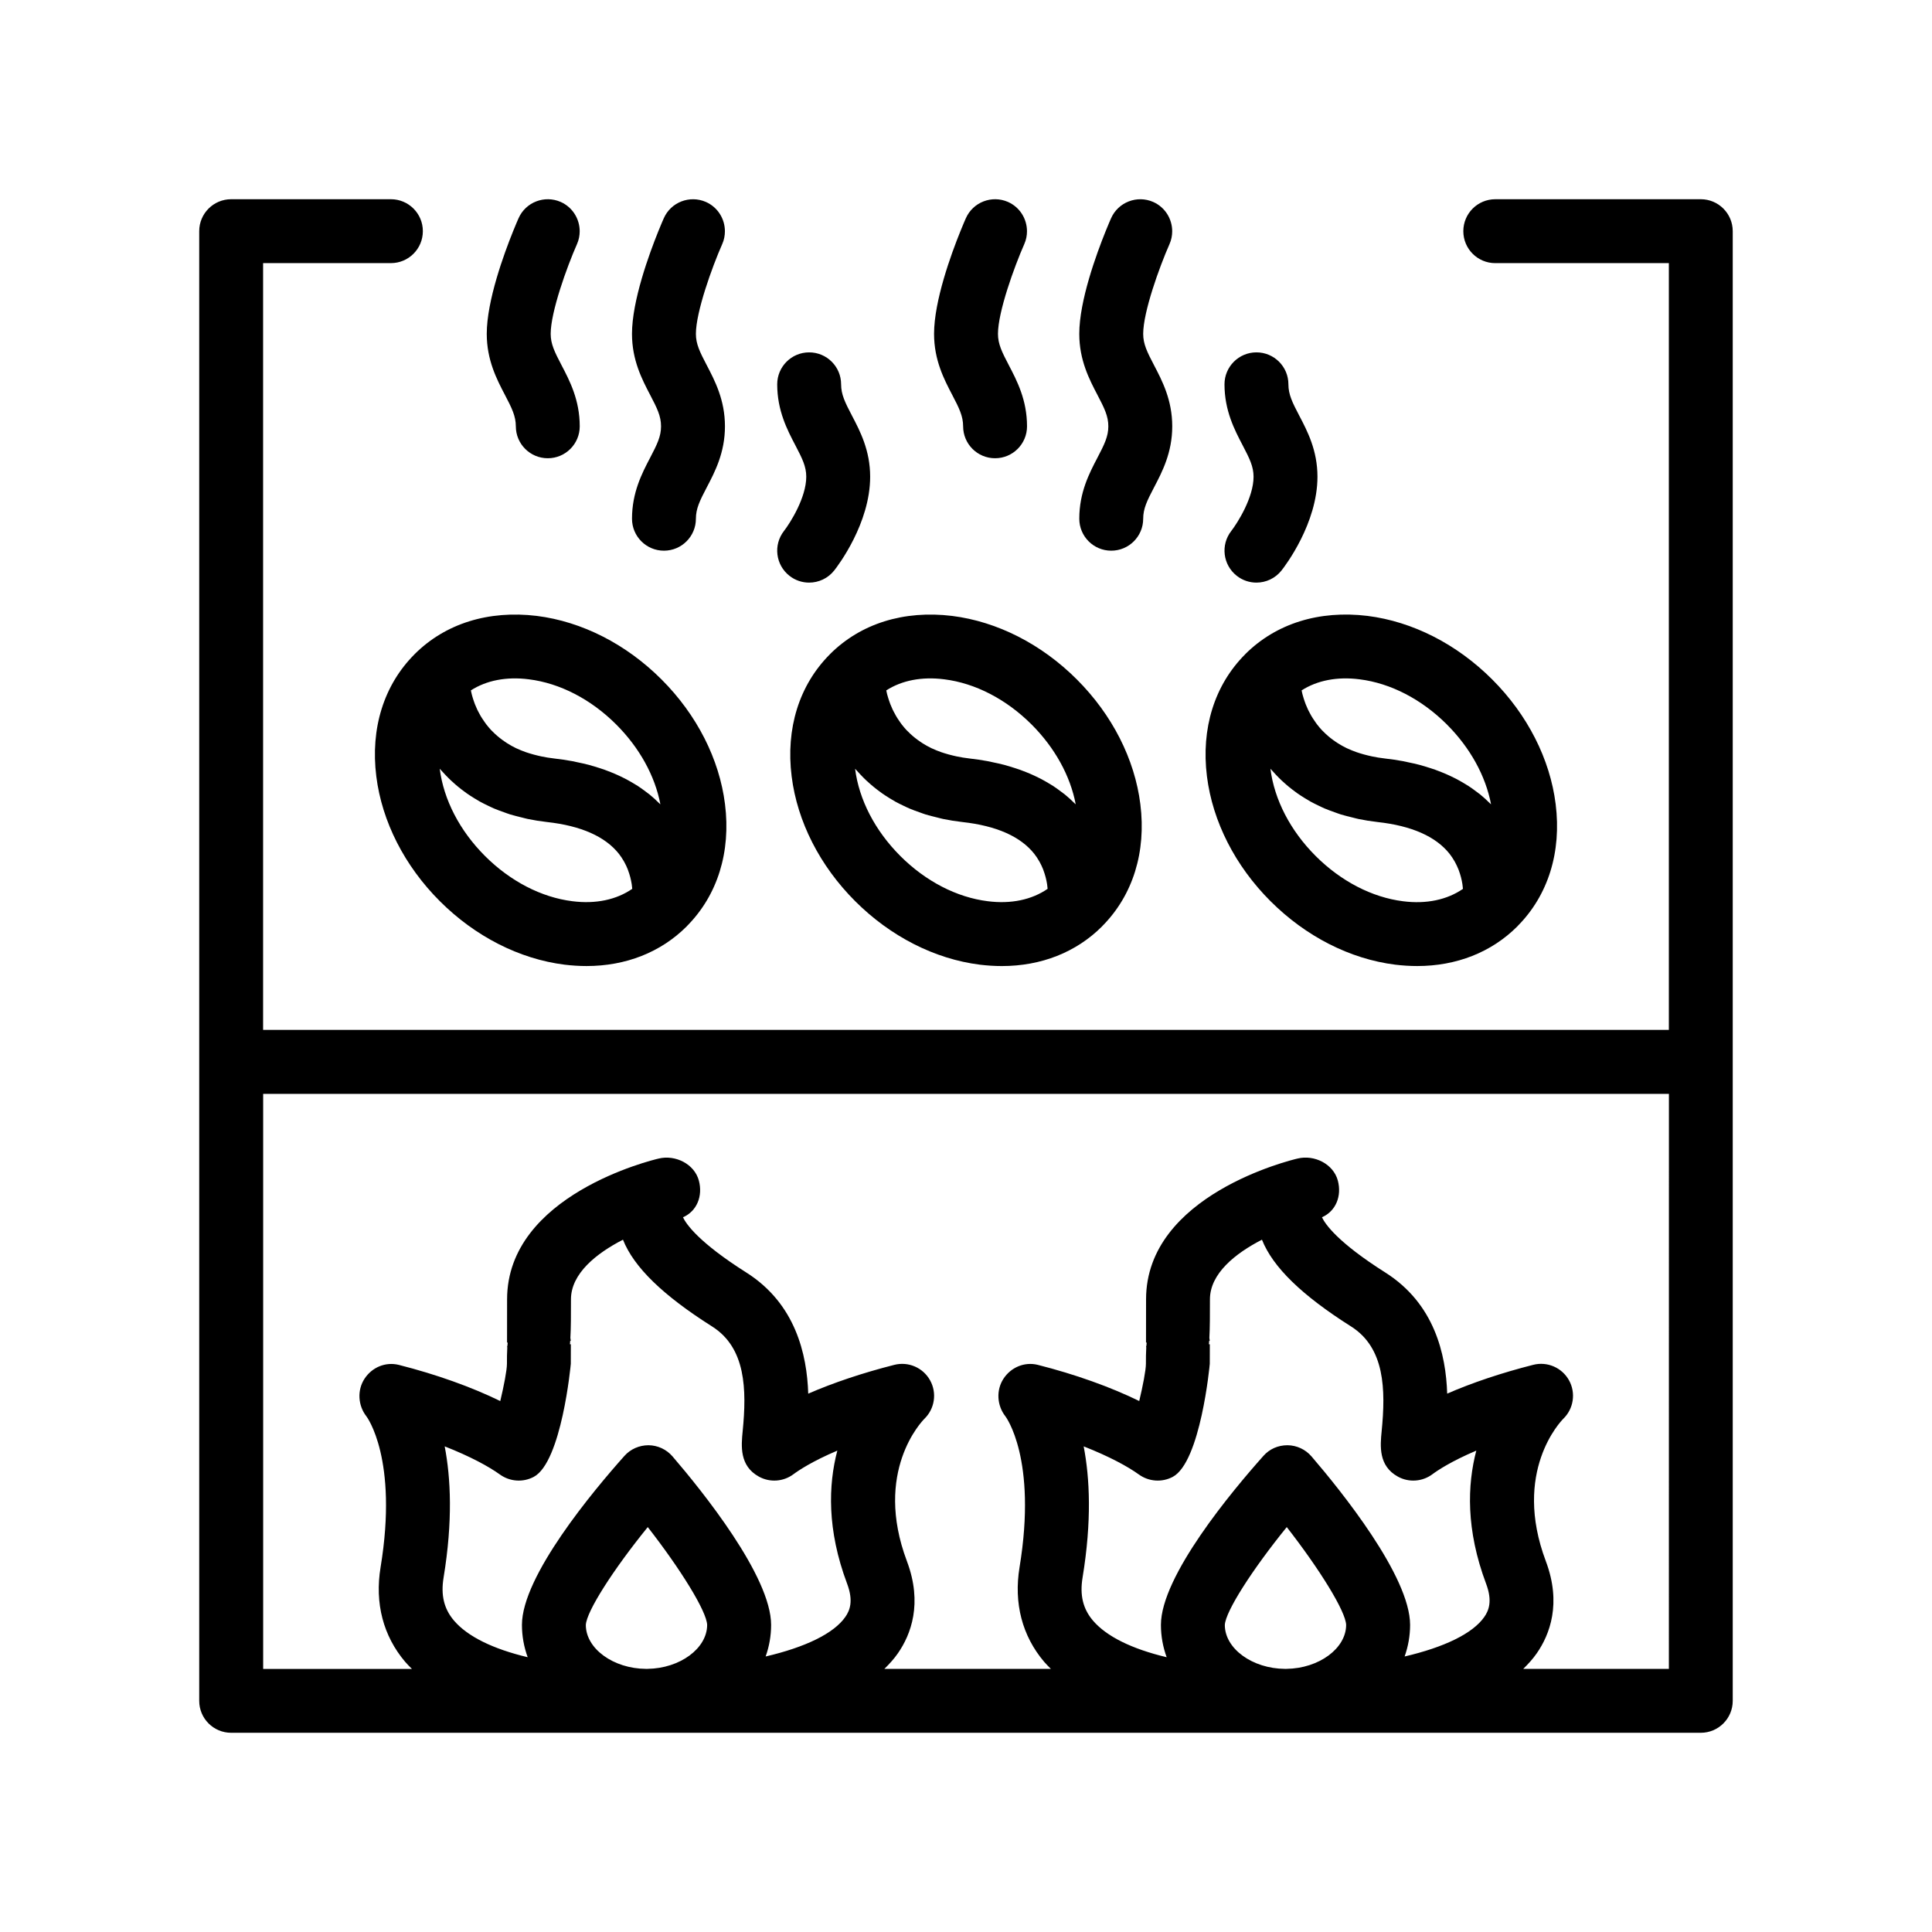 <?xml version="1.0" encoding="UTF-8"?>
<!-- Uploaded to: ICON Repo, www.iconrepo.com, Generator: ICON Repo Mixer Tools -->
<svg fill="#000000" width="800px" height="800px" version="1.1" viewBox="144 144 512 512" xmlns="http://www.w3.org/2000/svg">
 <path d="m594.73 196.8h-54.469c-4.676 0-8.465 3.785-8.465 8.465 0 4.68 3.789 8.469 8.465 8.469h46.004v203.2l-372.54-0.004v-203.2h33.867c4.676 0 8.469-3.789 8.469-8.469 0-4.68-3.789-8.465-8.469-8.465h-42.328c-4.676 0-8.469 3.785-8.469 8.465v389.48c0 4.68 3.789 8.465 8.469 8.465h389.46c4.676 0 8.469-3.785 8.469-8.465v-389.48c-0.004-4.68-3.793-8.465-8.469-8.465zm-8.469 389.47h-38.586c1.32-1.293 2.559-2.648 3.598-4.152 3.422-4.934 6.606-13.168 2.387-24.391-8.918-23.719 3.965-37.074 4.637-37.746 2.734-2.664 3.359-6.832 1.516-10.172-1.863-3.375-5.769-5.062-9.492-4.117-8.402 2.133-16.191 4.75-22.801 7.633-0.336-10.41-3.359-23.84-16.402-32.098-12.672-8.02-15.949-12.855-16.785-14.641 3.699-1.629 5.289-5.637 4.207-9.719-1.18-4.414-6.219-6.918-10.664-5.844-1.641 0.379-40.16 9.633-40.16 37.312 0 8.922-0.004 11.012-0.012 11.453h0.176c-0.035 0.309-0.066 0.613-0.086 0.926l-0.074 0.012c0.012 0.133 0.023 0.273 0.047 0.406-0.09 1.406-0.09 2.863-0.09 4.262 0 1.727-0.82 5.906-1.77 9.891-7.551-3.699-16.949-7.07-26.887-9.586-3.512-0.871-7.117 0.645-9.094 3.68-1.98 3.039-1.727 7.09 0.5 9.941 0.09 0.105 8.496 11.25 3.762 40.02-1.566 9.516 0.691 18.191 6.531 25.07 0.559 0.656 1.18 1.254 1.785 1.867h-44.148c1.324-1.293 2.562-2.648 3.602-4.152 3.422-4.934 6.606-13.168 2.383-24.391-8.918-23.719 3.965-37.074 4.637-37.746 2.734-2.664 3.359-6.832 1.512-10.172-1.863-3.375-5.758-5.062-9.492-4.117-8.402 2.133-16.191 4.75-22.809 7.633-0.336-10.41-3.359-23.84-16.402-32.098-12.672-8.02-15.949-12.855-16.793-14.641 3.699-1.629 5.297-5.637 4.211-9.719-1.176-4.414-6.223-6.918-10.664-5.844-1.641 0.379-40.16 9.633-40.16 37.312 0 8.922 0 11.012-0.012 11.453h0.176c-0.039 0.309-0.066 0.613-0.09 0.926l-0.07 0.012c0.012 0.133 0.023 0.273 0.047 0.406-0.09 1.406-0.09 2.863-0.09 4.262 0 1.727-0.82 5.906-1.77 9.891-7.551-3.699-16.949-7.07-26.887-9.586-3.535-0.871-7.117 0.645-9.094 3.68-1.98 3.039-1.727 7.09 0.5 9.941 0.086 0.105 8.496 11.25 3.762 40.02-1.566 9.516 0.691 18.191 6.531 25.07 0.559 0.656 1.18 1.254 1.785 1.867h-39.43v-152.4h372.54l-0.012 152.39zm-101.73-0.004c-8.656-0.055-15.941-5.367-15.941-11.633 0.188-3.637 7.316-14.723 16.414-25.941 8.77 11.25 15.609 22.32 15.738 25.922-0.012 6.246-7.211 11.531-15.793 11.648-0.098 0.004-0.188 0.012-0.281 0.012-0.051-0.004-0.094-0.008-0.137-0.008zm7.019-56.316c-1.594-1.844-3.898-2.922-6.344-2.949-2.551 0-4.777 1.008-6.394 2.832-8.16 9.145-27.156 31.824-27.156 44.773 0 2.988 0.535 5.871 1.523 8.574-9.191-2.191-15.949-5.488-19.555-9.734-2.629-3.098-3.5-6.715-2.734-11.371 2.469-14.984 1.914-26.395 0.293-34.773 6.75 2.648 11.723 5.352 14.656 7.473 2.621 1.879 6.102 2.125 8.957 0.605 7.375-3.945 9.809-29.73 9.809-29.98 0-3.75 0.004-4.863 0.012-5.148l-0.246-0.012c0.031-0.289 0.051-0.59 0.074-0.891l0.152-0.012c-0.02-0.262-0.055-0.527-0.102-0.785 0.152-2.691 0.152-6.047 0.152-10.211 0-6.836 6.746-12.195 13.785-15.809 2.891 7.297 10.609 14.766 23.625 23 8.953 5.672 9.184 16.68 8.098 27.73-0.383 3.891-0.902 9.203 4.309 12.066 2.898 1.598 6.488 1.344 9.145-0.641 1.324-0.984 4.922-3.414 11.629-6.258-2.387 9.078-2.785 20.953 2.59 35.258 1.758 4.672 0.676 7.152-0.457 8.797-3.066 4.434-10.695 8.07-21.129 10.5 0.938-2.648 1.449-5.465 1.449-8.383-0.012-12.871-18.285-35.508-26.141-44.652zm-176.36 56.316c-8.656-0.055-15.941-5.367-15.941-11.633 0.188-3.637 7.309-14.723 16.414-25.941 8.77 11.25 15.609 22.32 15.738 25.922-0.012 6.246-7.211 11.531-15.793 11.648-0.098 0.004-0.188 0.012-0.281 0.012-0.047-0.004-0.09-0.008-0.137-0.008zm7.023-56.316c-1.594-1.844-3.898-2.922-6.344-2.949-2.449 0-4.766 1.008-6.394 2.832-8.16 9.145-27.156 31.824-27.156 44.773 0 2.988 0.535 5.871 1.523 8.574-9.191-2.191-15.949-5.488-19.555-9.734-2.629-3.098-3.5-6.715-2.734-11.371 2.469-14.984 1.91-26.395 0.293-34.773 6.75 2.648 11.723 5.352 14.656 7.473 2.629 1.879 6.098 2.125 8.957 0.605 7.375-3.945 9.809-29.73 9.809-29.98 0-3.75 0.004-4.863 0.012-5.148l-0.246-0.012c0.023-0.289 0.051-0.59 0.074-0.891l0.152-0.012c-0.02-0.262-0.055-0.527-0.102-0.785 0.152-2.691 0.152-6.047 0.152-10.211 0-6.836 6.746-12.195 13.785-15.809 2.891 7.297 10.609 14.766 23.625 23 8.953 5.672 9.184 16.68 8.098 27.73-0.383 3.891-0.902 9.203 4.309 12.066 2.902 1.598 6.484 1.344 9.145-0.641 1.324-0.984 4.922-3.414 11.629-6.258-2.383 9.078-2.785 20.953 2.59 35.258 1.758 4.672 0.676 7.152-0.457 8.797-3.066 4.434-10.695 8.07-21.129 10.5 0.941-2.648 1.449-5.465 1.449-8.383-0.012-12.871-18.285-35.508-26.141-44.652zm-35.961-222.73c-12.781-1.551-24.258 2.016-32.387 10.152-0.02 0.02-0.031 0.039-0.051 0.059-8.098 8.133-11.684 19.609-10.09 32.32 1.496 11.957 7.465 23.699 16.828 33.059 9.359 9.359 21.098 15.34 33.055 16.836 1.977 0.238 3.918 0.363 5.824 0.363 10.402 0 19.688-3.637 26.562-10.52 0.035-0.035 0.066-0.082 0.102-0.121 8.055-8.133 11.629-19.578 10.039-32.258-1.492-11.957-7.465-23.699-16.828-33.059-9.359-9.355-21.094-15.336-33.055-16.832zm-13.73 63.621c-6.691-6.691-10.949-14.902-11.992-23.121 0.141 0.168 0.301 0.316 0.441 0.484 0.332 0.379 0.68 0.746 1.031 1.117 0.48 0.508 0.977 1.012 1.496 1.5 0.379 0.359 0.777 0.715 1.18 1.062 0.551 0.473 1.117 0.938 1.707 1.391 0.434 0.332 0.871 0.66 1.328 0.984 0.625 0.438 1.285 0.855 1.953 1.27 0.48 0.297 0.957 0.59 1.461 0.871 0.715 0.398 1.477 0.766 2.238 1.133 0.523 0.246 1.031 0.504 1.578 0.734 0.832 0.352 1.719 0.672 2.606 0.984 0.543 0.191 1.066 0.398 1.633 0.574 1.012 0.316 2.098 0.574 3.18 0.836 0.504 0.121 0.973 0.266 1.492 0.371 1.637 0.336 3.34 0.613 5.129 0.816 8.977 0.992 15.387 3.824 19.027 8.418 0.492 0.621 0.902 1.258 1.273 1.898 0.059 0.102 0.121 0.203 0.176 0.309 0.344 0.613 0.629 1.234 0.871 1.844 0.039 0.102 0.074 0.203 0.109 0.301 0.484 1.285 0.781 2.516 0.957 3.606 0.012 0.047 0.016 0.098 0.023 0.145 0.066 0.43 0.102 0.805 0.133 1.18-4.188 2.887-9.672 4.074-15.871 3.281-8.215-1.023-16.449-5.285-23.16-11.988zm34.809-34.816c6.144 6.152 10.242 13.586 11.68 21.125-0.02-0.02-0.047-0.039-0.07-0.059-0.105-0.109-0.23-0.207-0.344-0.316-0.781-0.777-1.598-1.523-2.457-2.223-0.336-0.277-0.707-0.527-1.059-0.797-0.672-0.504-1.344-1.004-2.055-1.465-0.434-0.281-0.883-0.539-1.336-0.805-0.684-0.406-1.387-0.805-2.109-1.176-0.488-0.25-0.988-0.488-1.492-0.727-0.746-0.348-1.508-0.676-2.289-0.984-0.52-0.207-1.043-0.414-1.582-0.605-0.836-0.297-1.699-0.562-2.57-0.828-0.523-0.156-1.043-0.316-1.586-0.465-0.996-0.262-2.023-0.484-3.062-0.699-0.465-0.098-0.918-0.211-1.391-0.297-1.535-0.281-3.113-0.52-4.75-0.699-1.223-0.137-2.359-0.332-3.449-0.559-0.324-0.066-0.629-0.145-0.938-0.215-0.781-0.188-1.523-0.387-2.238-0.613-0.289-0.09-0.578-0.18-0.852-0.277-0.848-0.297-1.656-0.625-2.414-0.977-0.07-0.035-0.152-0.059-0.223-0.098-0.82-0.395-1.582-0.82-2.297-1.273-0.203-0.125-0.383-0.258-0.578-0.387-0.508-0.344-0.992-0.691-1.445-1.055-0.191-0.152-0.383-0.301-0.57-0.465-0.48-0.406-0.922-0.82-1.34-1.254-0.102-0.102-0.211-0.191-0.309-0.293-0.488-0.52-0.926-1.047-1.34-1.582-0.141-0.18-0.262-0.359-0.387-0.539-0.266-0.367-0.516-0.734-0.75-1.102-0.133-0.215-0.266-0.43-0.395-0.645-0.203-0.352-0.387-0.699-0.57-1.055-0.102-0.195-0.207-0.398-0.301-0.59-0.227-0.488-0.434-0.973-0.621-1.445-0.102-0.262-0.188-0.523-0.277-0.781-0.082-0.23-0.16-0.465-0.23-0.691-0.09-0.281-0.172-0.559-0.242-0.82-0.047-0.172-0.086-0.336-0.125-0.5-0.074-0.297-0.121-0.555-0.18-0.832 4.117-2.641 9.41-3.691 15.352-2.934 8.254 1.027 16.488 5.297 23.191 12zm56.605-18.648c-0.02 0.02-0.031 0.039-0.051 0.059-8.09 8.133-11.684 19.609-10.09 32.32 1.496 11.957 7.465 23.699 16.828 33.059 9.359 9.359 21.098 15.34 33.055 16.836 1.977 0.238 3.918 0.363 5.824 0.363 10.402 0 19.688-3.637 26.562-10.52 0.035-0.035 0.066-0.082 0.102-0.121 8.055-8.133 11.629-19.578 10.039-32.258-1.496-11.957-7.465-23.699-16.828-33.059-9.355-9.355-21.094-15.336-33.051-16.832-12.793-1.559-24.262 2.016-32.391 10.152zm18.656 53.465c-6.691-6.691-10.949-14.902-11.984-23.121 0.137 0.168 0.297 0.316 0.438 0.484 0.332 0.379 0.68 0.746 1.031 1.117 0.48 0.508 0.973 1.012 1.492 1.5 0.383 0.359 0.781 0.715 1.184 1.062 0.551 0.473 1.117 0.938 1.707 1.391 0.434 0.332 0.871 0.66 1.328 0.984 0.625 0.438 1.285 0.855 1.953 1.27 0.48 0.297 0.957 0.59 1.461 0.871 0.715 0.398 1.477 0.766 2.242 1.133 0.52 0.246 1.031 0.504 1.578 0.734 0.836 0.352 1.719 0.672 2.609 0.984 0.543 0.191 1.062 0.398 1.629 0.574 1.012 0.316 2.098 0.574 3.18 0.836 0.504 0.121 0.973 0.266 1.492 0.371 1.637 0.336 3.34 0.613 5.129 0.816 8.984 0.992 15.387 3.824 19.027 8.418 0.492 0.621 0.902 1.258 1.273 1.898 0.059 0.102 0.121 0.203 0.176 0.309 0.336 0.613 0.625 1.234 0.871 1.844 0.039 0.102 0.074 0.203 0.109 0.301 0.484 1.285 0.781 2.516 0.957 3.606 0.012 0.047 0.016 0.098 0.023 0.145 0.066 0.43 0.102 0.805 0.133 1.18-4.191 2.887-9.688 4.074-15.871 3.281-8.227-1.023-16.461-5.285-23.168-11.988zm46.418-13.75c-0.105-0.109-0.23-0.207-0.344-0.316-0.781-0.777-1.598-1.523-2.457-2.223-0.344-0.277-0.711-0.527-1.062-0.797-0.672-0.504-1.344-1.004-2.055-1.465-0.434-0.281-0.883-0.539-1.328-0.805-0.684-0.406-1.387-0.805-2.109-1.176-0.488-0.25-0.988-0.488-1.492-0.727-0.742-0.348-1.508-0.676-2.289-0.984-0.52-0.207-1.043-0.414-1.582-0.605-0.836-0.297-1.699-0.562-2.57-0.828-0.523-0.156-1.043-0.316-1.586-0.465-0.992-0.262-2.023-0.484-3.062-0.699-0.465-0.098-0.91-0.211-1.387-0.297-1.535-0.281-3.117-0.52-4.75-0.699-1.223-0.137-2.359-0.332-3.449-0.559-0.324-0.066-0.625-0.145-0.938-0.215-0.781-0.188-1.527-0.387-2.238-0.613-0.289-0.09-0.574-0.18-0.852-0.277-0.848-0.297-1.656-0.625-2.414-0.977-0.07-0.035-0.152-0.059-0.223-0.098-0.82-0.395-1.578-0.82-2.297-1.273-0.203-0.125-0.387-0.258-0.578-0.387-0.508-0.344-0.992-0.691-1.445-1.055-0.191-0.152-0.383-0.301-0.57-0.465-0.473-0.406-0.922-0.82-1.34-1.254-0.102-0.102-0.207-0.191-0.309-0.293-0.484-0.52-0.926-1.047-1.34-1.582-0.141-0.18-0.258-0.359-0.387-0.539-0.262-0.367-0.516-0.734-0.746-1.102-0.133-0.215-0.266-0.43-0.387-0.645-0.207-0.352-0.387-0.699-0.57-1.055-0.102-0.195-0.211-0.398-0.301-0.59-0.23-0.488-0.434-0.973-0.621-1.445-0.102-0.262-0.188-0.523-0.277-0.781-0.082-0.23-0.168-0.465-0.23-0.691-0.09-0.281-0.172-0.559-0.242-0.82-0.047-0.172-0.09-0.336-0.133-0.5-0.07-0.297-0.121-0.555-0.176-0.832 4.117-2.641 9.406-3.691 15.348-2.934 8.242 1.023 16.469 5.289 23.18 11.996 6.144 6.152 10.238 13.586 11.672 21.125-0.016-0.016-0.043-0.031-0.062-0.055zm51.676 25.719c9.359 9.359 21.094 15.34 33.051 16.836 1.977 0.238 3.918 0.363 5.824 0.363 10.41 0 19.688-3.637 26.562-10.52 0.035-0.035 0.066-0.074 0.098-0.117 8.062-8.133 11.633-19.578 10.047-32.266-1.492-11.957-7.465-23.699-16.828-33.059-9.359-9.355-21.098-15.336-33.055-16.832-12.773-1.551-24.254 2.016-32.387 10.152l-0.047 0.059c-8.098 8.133-11.684 19.609-10.098 32.32 1.504 11.965 7.473 23.703 16.832 33.062zm46.785-46.785c6.144 6.152 10.238 13.586 11.672 21.125-0.02-0.02-0.047-0.039-0.066-0.059-0.109-0.109-0.23-0.207-0.344-0.316-0.785-0.777-1.598-1.523-2.457-2.223-0.344-0.277-0.707-0.527-1.059-0.797-0.672-0.504-1.344-1.004-2.062-1.465-0.434-0.281-0.883-0.539-1.328-0.805-0.684-0.406-1.387-0.805-2.109-1.176-0.484-0.25-0.988-0.488-1.492-0.727-0.742-0.348-1.508-0.676-2.289-0.984-0.52-0.207-1.043-0.414-1.578-0.605-0.836-0.297-1.699-0.562-2.57-0.828-0.523-0.156-1.043-0.316-1.586-0.465-0.992-0.262-2.019-0.484-3.062-0.699-0.465-0.098-0.91-0.211-1.387-0.297-1.535-0.281-3.117-0.52-4.75-0.699-1.223-0.137-2.359-0.332-3.449-0.559-0.324-0.066-0.625-0.145-0.938-0.215-0.777-0.188-1.527-0.387-2.238-0.613-0.289-0.09-0.574-0.18-0.852-0.277-0.848-0.297-1.652-0.625-2.414-0.977-0.07-0.035-0.152-0.059-0.223-0.098-0.82-0.395-1.578-0.82-2.297-1.273-0.203-0.125-0.387-0.258-0.586-0.387-0.508-0.344-0.992-0.691-1.445-1.055-0.191-0.152-0.383-0.301-0.562-0.465-0.48-0.406-0.922-0.82-1.34-1.254-0.098-0.102-0.207-0.191-0.301-0.293-0.488-0.52-0.934-1.047-1.34-1.582-0.137-0.18-0.258-0.359-0.387-0.539-0.262-0.367-0.516-0.734-0.746-1.102-0.137-0.215-0.266-0.43-0.395-0.645-0.207-0.352-0.387-0.699-0.57-1.055-0.102-0.195-0.211-0.398-0.301-0.59-0.23-0.488-0.434-0.973-0.621-1.445-0.102-0.262-0.188-0.523-0.277-0.781-0.082-0.23-0.16-0.465-0.23-0.691-0.09-0.281-0.172-0.559-0.242-0.82-0.047-0.172-0.09-0.336-0.133-0.5-0.07-0.297-0.121-0.555-0.176-0.832 4.121-2.641 9.422-3.691 15.348-2.934 8.242 1.027 16.473 5.297 23.184 12zm-34.812 34.816c-6.691-6.691-10.949-14.902-11.984-23.121 0.137 0.168 0.297 0.316 0.438 0.48 0.328 0.383 0.68 0.75 1.031 1.125 0.48 0.508 0.973 1.012 1.492 1.5 0.379 0.359 0.781 0.715 1.18 1.062 0.551 0.473 1.117 0.938 1.707 1.391 0.434 0.332 0.875 0.66 1.328 0.984 0.625 0.438 1.285 0.855 1.953 1.27 0.484 0.297 0.957 0.59 1.461 0.871 0.715 0.398 1.477 0.766 2.242 1.133 0.52 0.246 1.031 0.504 1.578 0.734 0.836 0.352 1.719 0.672 2.609 0.984 0.543 0.191 1.062 0.398 1.629 0.574 1.02 0.316 2.098 0.574 3.18 0.836 0.504 0.121 0.977 0.266 1.492 0.371 1.637 0.336 3.34 0.613 5.129 0.816 8.984 0.992 15.387 3.824 19.027 8.418 0.492 0.621 0.902 1.258 1.273 1.898 0.055 0.102 0.121 0.203 0.176 0.309 0.336 0.621 0.625 1.234 0.871 1.844 0.039 0.102 0.074 0.203 0.117 0.301 0.48 1.281 0.781 2.516 0.953 3.606 0.012 0.051 0.02 0.102 0.023 0.152 0.066 0.422 0.102 0.801 0.133 1.18-4.191 2.887-9.684 4.074-15.871 3.281-8.227-1.035-16.457-5.297-23.168-12zm-176.36-105.55c1.84-3.516 2.883-5.633 2.883-8.316 0-2.691-1.043-4.805-2.883-8.316-2.144-4.102-4.816-9.199-4.816-16.184 0-8.734 4.543-21.16 6.988-27.211 0.707-1.742 1.238-2.988 1.438-3.422 1.883-4.277 6.883-6.191 11.16-4.324 3.164 1.402 5.031 4.5 5.039 7.75 0 1.145-0.215 2.301-0.711 3.414-2.699 6.121-6.977 17.996-6.977 23.797 0 2.691 1.043 4.805 2.883 8.316 2.144 4.102 4.816 9.203 4.816 16.184 0 6.984-2.672 12.078-4.816 16.172-1.84 3.512-2.883 5.633-2.883 8.316 0 4.68-3.789 8.469-8.469 8.469-4.676 0-8.465-3.789-8.465-8.469 0-6.984 2.672-12.078 4.812-16.176zm-38.488-16.637c-2.144-4.102-4.816-9.199-4.816-16.184 0-8.734 4.543-21.16 6.988-27.211 0.707-1.742 1.238-2.988 1.438-3.422 1.891-4.277 6.887-6.191 11.164-4.324 3.16 1.402 5.031 4.5 5.039 7.75 0 1.145-0.215 2.301-0.711 3.414-2.699 6.121-6.977 17.996-6.977 23.797 0 2.691 1.043 4.805 2.883 8.316 2.144 4.102 4.816 9.203 4.816 16.184 0 4.68-3.789 8.465-8.465 8.465s-8.469-3.785-8.469-8.465c-0.008-2.688-1.047-4.809-2.891-8.32zm76.973 13.363c-2.144-4.09-4.816-9.195-4.816-16.172 0-4.68 3.789-8.465 8.465-8.465 4.676 0 8.469 3.785 8.469 8.465 0 2.691 1.043 4.805 2.883 8.316 2.144 4.09 4.816 9.195 4.816 16.172 0 12.367-8.535 23.59-9.512 24.832-1.672 2.121-4.152 3.231-6.66 3.231-1.832 0-3.68-0.586-5.223-1.809-3.672-2.887-4.316-8.191-1.445-11.875 1.648-2.125 5.906-8.836 5.906-14.379 0-2.684-1.039-4.801-2.883-8.316zm80.051 3.273c1.84-3.516 2.883-5.633 2.883-8.316 0-2.691-1.043-4.805-2.883-8.316-2.144-4.102-4.816-9.199-4.816-16.184 0-8.734 4.543-21.16 6.988-27.211 0.707-1.742 1.238-2.988 1.438-3.422 1.891-4.277 6.891-6.191 11.16-4.324 3.164 1.402 5.031 4.5 5.039 7.75 0 1.145-0.215 2.301-0.711 3.414-2.699 6.121-6.977 17.996-6.977 23.797 0 2.691 1.043 4.805 2.883 8.316 2.144 4.102 4.816 9.203 4.816 16.184 0 6.984-2.672 12.078-4.816 16.172-1.84 3.512-2.883 5.633-2.883 8.316 0 4.68-3.789 8.469-8.469 8.469-4.676 0-8.465-3.789-8.465-8.469-0.004-6.984 2.668-12.078 4.812-16.176zm-38.484-16.637c-2.144-4.102-4.816-9.199-4.816-16.184 0-8.734 4.539-21.16 6.988-27.211 0.707-1.742 1.238-2.988 1.438-3.422 1.895-4.277 6.898-6.191 11.16-4.324 3.164 1.402 5.031 4.5 5.039 7.75 0.004 1.145-0.215 2.301-0.711 3.414-2.699 6.121-6.977 17.996-6.977 23.797 0 2.691 1.043 4.805 2.883 8.316 2.144 4.102 4.816 9.203 4.816 16.184 0 4.68-3.789 8.465-8.469 8.465-4.676 0-8.465-3.785-8.465-8.465-0.008-2.688-1.043-4.809-2.887-8.32zm76.969 13.363c-2.144-4.09-4.816-9.195-4.816-16.172 0-4.68 3.793-8.465 8.469-8.465s8.469 3.785 8.469 8.465c0 2.691 1.039 4.805 2.883 8.316 2.144 4.09 4.816 9.195 4.816 16.172 0 12.367-8.535 23.59-9.512 24.832-1.672 2.121-4.152 3.231-6.66 3.231-1.828 0-3.672-0.586-5.223-1.809-3.672-2.887-4.316-8.191-1.445-11.875 1.648-2.125 5.906-8.836 5.906-14.379-0.004-2.684-1.047-4.801-2.887-8.316z"/>
</svg>